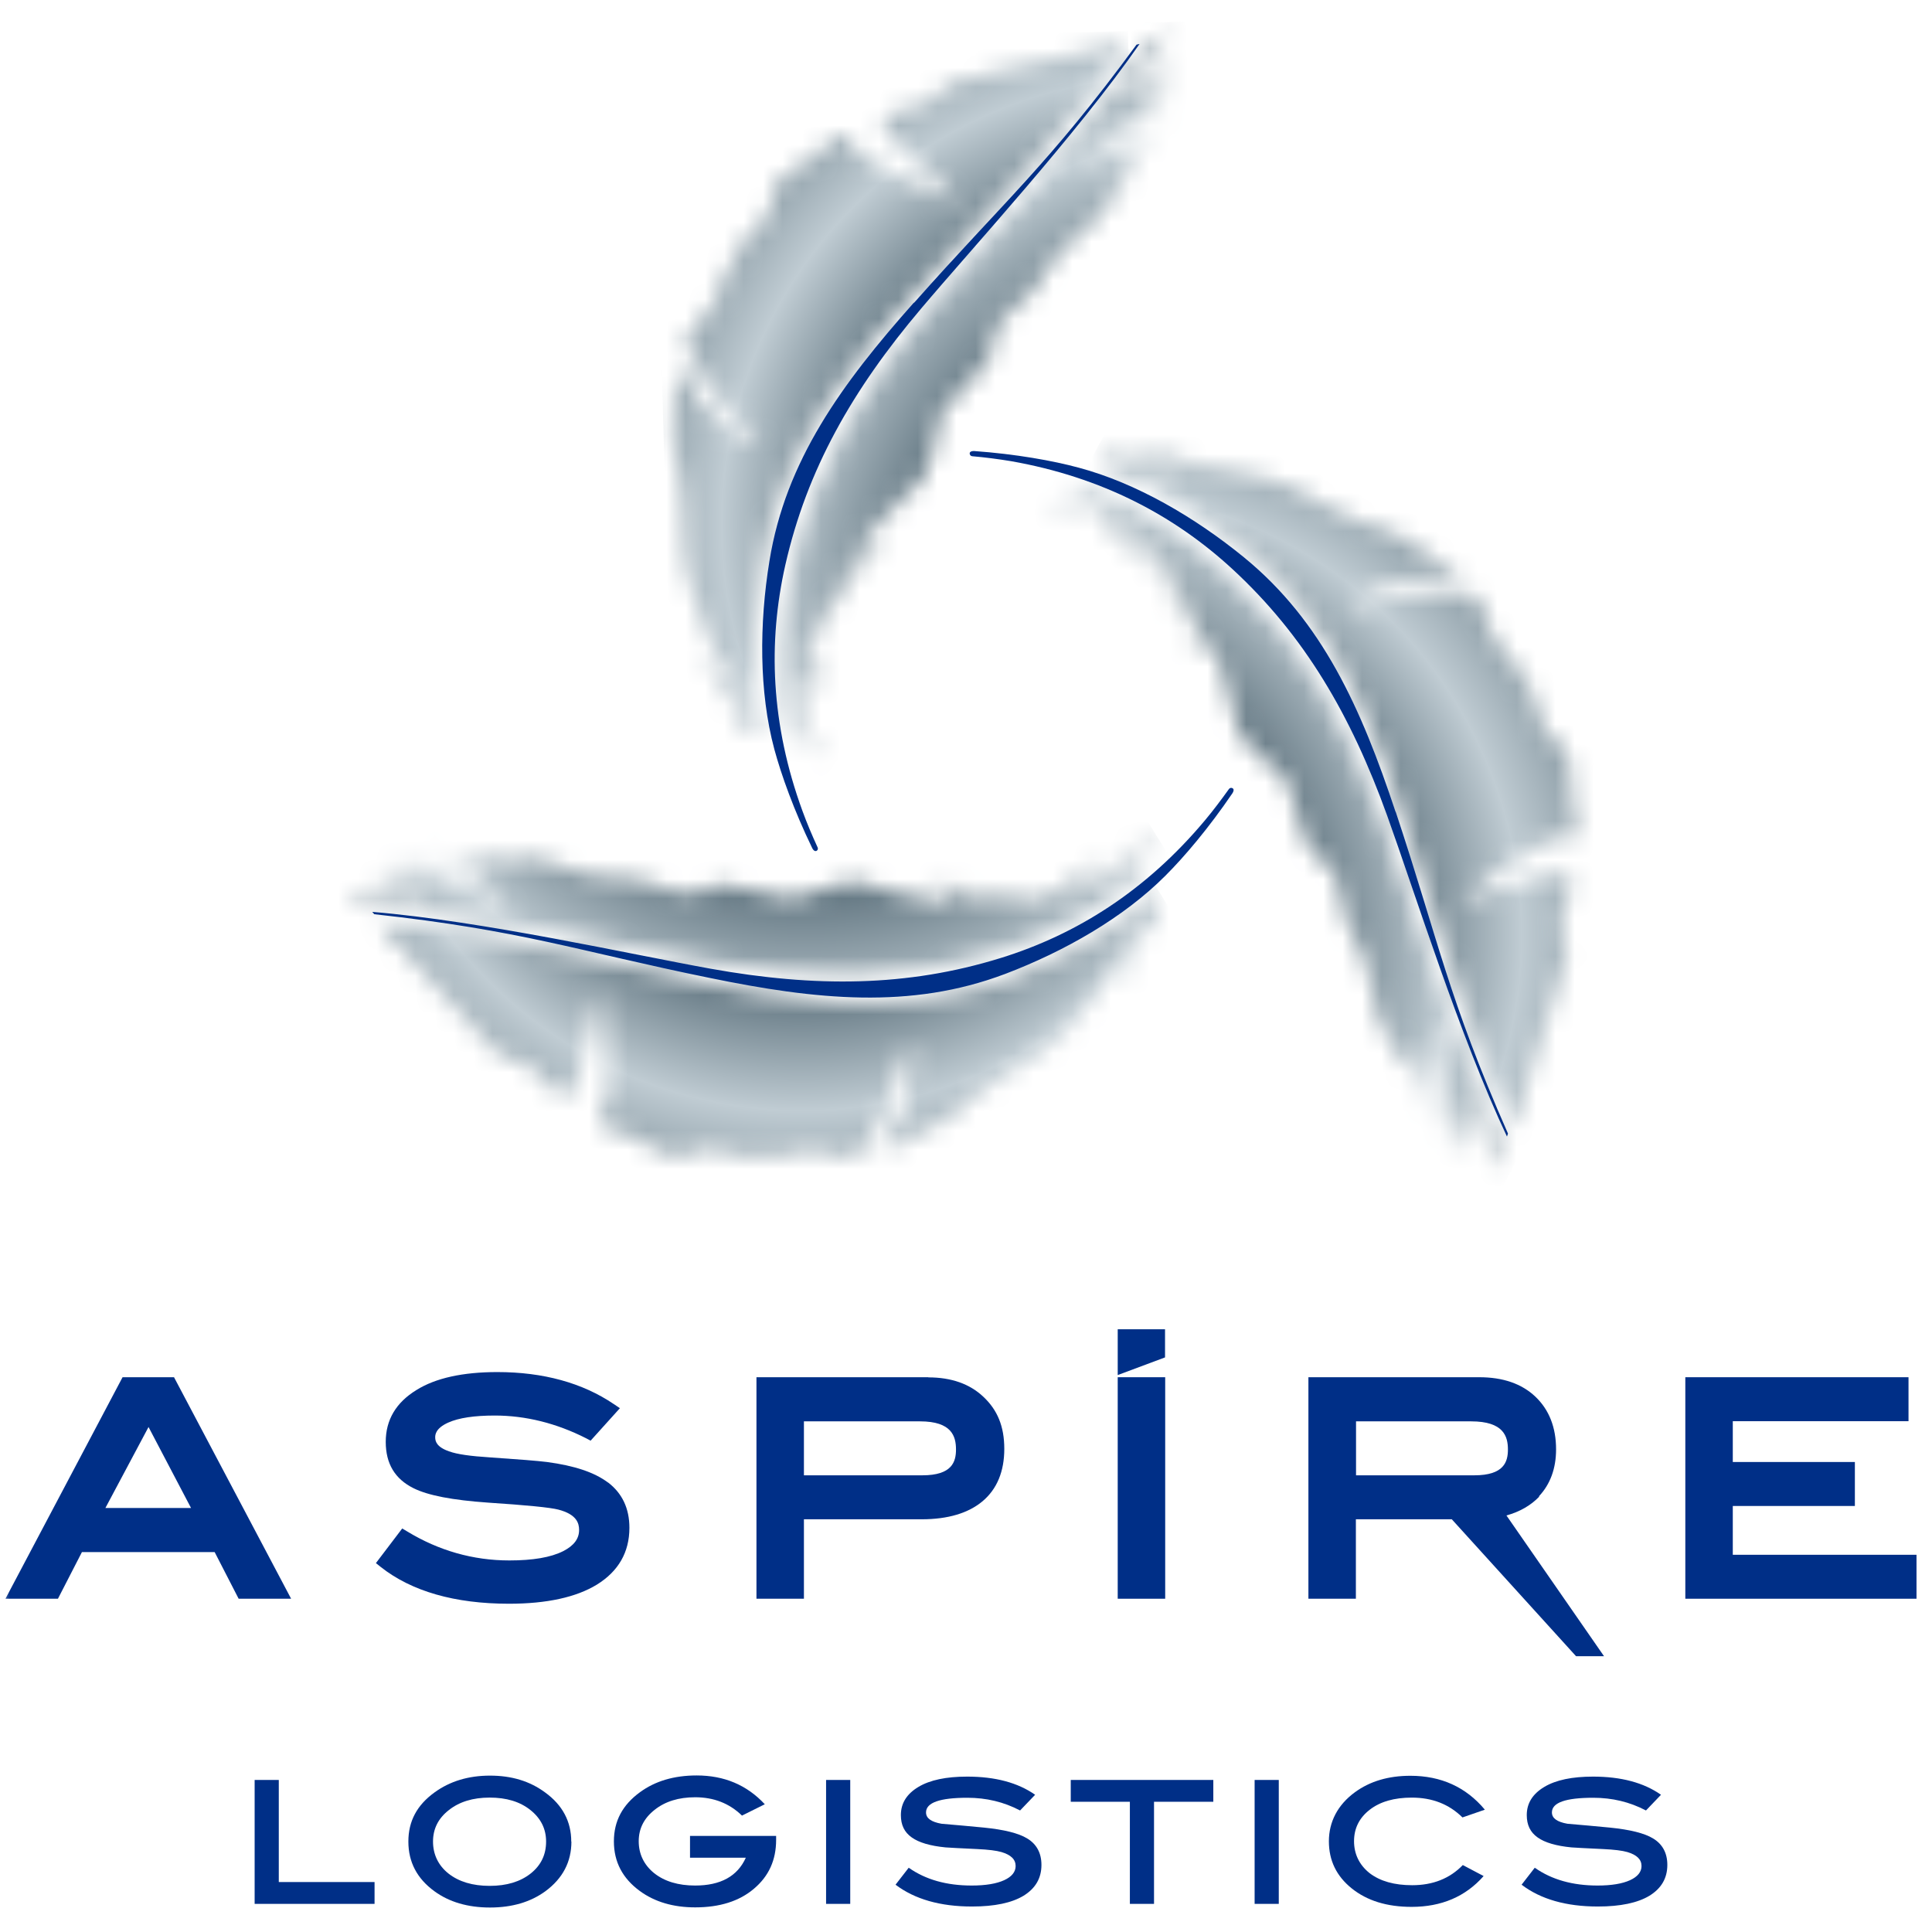 <svg width="100" height="100" viewBox="0 0 100 100" fill="none" xmlns="http://www.w3.org/2000/svg">
<mask id="mask0_715_7355" style="mask-type:luminance" maskUnits="userSpaceOnUse" x="0" y="0" width="100" height="100">
<path d="M100 0H0V100H100V0Z" fill="white"/>
</mask>
<g mask="url(#mask0_715_7355)">
<path d="M6.344 71.285L0.283 82.75H2.999L4.24 80.337H11.111L12.352 82.75H15.068L9.007 71.285H6.352H6.344ZM9.887 78.052H5.456L7.688 73.862L9.887 78.052Z" fill="#002F87"/>
<path d="M31.466 76.733C30.767 76.207 29.733 75.863 28.311 75.673C27.828 75.613 26.854 75.535 25.336 75.432C24.371 75.371 23.664 75.276 23.241 75.121C22.595 74.897 22.526 74.595 22.526 74.397C22.526 74.285 22.526 73.932 23.207 73.63C23.75 73.388 24.552 73.268 25.604 73.268C27.207 73.268 28.802 73.664 30.345 74.449L30.569 74.57L32.086 72.888L31.767 72.673C30.147 71.578 28.121 71.018 25.741 71.018C23.957 71.018 22.543 71.328 21.552 71.949C20.5 72.595 19.966 73.492 19.966 74.63C19.966 75.768 20.448 76.552 21.397 77.026C22.155 77.406 23.422 77.647 25.267 77.776C27.25 77.906 28.474 78.026 28.905 78.138C29.862 78.388 29.974 78.854 29.974 79.19C29.974 79.647 29.707 80.001 29.155 80.285C28.509 80.613 27.578 80.768 26.362 80.768C24.483 80.768 22.707 80.259 21.078 79.268L20.819 79.113L19.457 80.906L19.716 81.113C21.302 82.363 23.535 83.009 26.345 83.009C28.302 83.009 29.828 82.673 30.897 82.018C32.009 81.328 32.578 80.345 32.578 79.078C32.578 78.078 32.207 77.294 31.474 76.733" fill="#002F87"/>
<path d="M48.051 71.285H39.154V82.75H41.611V78.638H47.706C49.068 78.638 50.12 78.319 50.853 77.707C51.603 77.078 51.982 76.164 51.982 74.992C51.982 73.819 51.62 72.975 50.904 72.302C50.197 71.63 49.24 71.293 48.051 71.293M47.732 76.362H41.611V73.569H47.62C49.266 73.569 49.482 74.345 49.482 75.026C49.482 75.656 49.284 76.362 47.74 76.362" fill="#002F87"/>
<path d="M60.31 71.285H57.853V82.75H60.31V71.285Z" fill="#002F87"/>
<path d="M57.853 71.173L60.302 70.259V68.802H57.853V71.173Z" fill="#002F87"/>
<path d="M79.654 77.449C80.24 76.828 80.542 76.009 80.542 75.018C80.542 73.88 80.18 72.966 79.473 72.293C78.766 71.621 77.792 71.285 76.567 71.285H67.723V82.75H70.18V78.638H75.145L81.576 85.725H83.024L77.973 78.44C78.662 78.25 79.231 77.923 79.671 77.466M70.188 73.569H76.145C77.826 73.569 78.05 74.345 78.05 75.026C78.05 75.656 77.852 76.362 76.309 76.362H70.188V73.561V73.569Z" fill="#002F87"/>
<path d="M89.689 80.475V77.949H96.008V75.673H89.689V73.561H98.784V71.285H87.232V82.75H99.198V80.475H89.689Z" fill="#002F87"/>
<path d="M19.387 98.544H13.18V92.13H14.43V97.414H19.387V98.544Z" fill="#002F87"/>
<path d="M29.576 95.319C29.576 96.371 29.128 97.225 28.232 97.888C27.464 98.449 26.507 98.733 25.361 98.733C24.214 98.733 23.249 98.449 22.482 97.888C21.585 97.233 21.137 96.38 21.137 95.319C21.137 94.259 21.585 93.431 22.49 92.776C23.283 92.199 24.24 91.906 25.361 91.906C26.482 91.906 27.421 92.19 28.214 92.776C29.119 93.431 29.568 94.285 29.568 95.319M28.266 95.319C28.266 94.656 27.99 94.112 27.447 93.681C26.904 93.25 26.206 93.043 25.344 93.043C24.482 93.043 23.775 93.259 23.232 93.69C22.68 94.121 22.413 94.664 22.413 95.319C22.413 95.975 22.68 96.552 23.214 96.975C23.749 97.397 24.464 97.612 25.344 97.612C26.223 97.612 26.93 97.397 27.464 96.975C27.999 96.552 28.266 96 28.266 95.319Z" fill="#002F87"/>
<path d="M40.172 95.035V95.233C40.172 96.276 39.793 97.112 39.025 97.759C38.267 98.406 37.249 98.725 35.982 98.725C34.844 98.725 33.888 98.44 33.12 97.88C32.224 97.225 31.775 96.371 31.775 95.311C31.775 94.25 32.224 93.423 33.12 92.768C33.905 92.19 34.888 91.897 36.06 91.897C37.482 91.897 38.655 92.388 39.586 93.388L38.405 93.975C37.749 93.337 36.939 93.026 35.982 93.026C35.129 93.026 34.431 93.242 33.888 93.673C33.336 94.104 33.06 94.647 33.06 95.302C33.06 95.957 33.327 96.526 33.862 96.957C34.396 97.38 35.103 97.595 35.982 97.595C37.301 97.595 38.172 97.112 38.603 96.156H35.715V95.026H40.172V95.035Z" fill="#002F87"/>
<path d="M44.008 92.13H42.758V98.544H44.008V92.13Z" fill="#002F87"/>
<path d="M52.793 93.707C51.957 93.268 51.052 93.052 50.069 93.052C48.647 93.052 47.931 93.302 47.931 93.811C47.931 94.112 48.198 94.302 48.733 94.397C49.466 94.457 50.19 94.526 50.922 94.595C51.974 94.699 52.724 94.888 53.164 95.156C53.655 95.449 53.905 95.914 53.905 96.526C53.905 97.216 53.595 97.742 52.983 98.121C52.371 98.492 51.483 98.681 50.31 98.681C48.664 98.681 47.345 98.302 46.353 97.552L47.035 96.673C47.914 97.293 49 97.595 50.293 97.595C51.017 97.595 51.578 97.5 51.974 97.319C52.371 97.138 52.569 96.888 52.569 96.587C52.569 96.242 52.328 96.009 51.836 95.862C51.569 95.785 51.147 95.733 50.578 95.707C49.69 95.664 49.138 95.638 48.94 95.621C48.147 95.543 47.56 95.371 47.19 95.104C46.81 94.837 46.629 94.457 46.629 93.949C46.629 93.337 46.931 92.854 47.535 92.492C48.138 92.13 48.983 91.957 50.06 91.957C51.509 91.957 52.681 92.268 53.578 92.897L52.802 93.707H52.793Z" fill="#002F87"/>
<path d="M62.801 93.259H59.732V98.544H58.482V93.259H55.422V92.13H62.801V93.259Z" fill="#002F87"/>
<path d="M66.189 92.13H64.939V98.544H66.189V92.13Z" fill="#002F87"/>
<path d="M76.844 93.673L75.697 94.07C75.007 93.388 74.137 93.044 73.076 93.044C72.163 93.044 71.438 93.251 70.895 93.673C70.352 94.095 70.085 94.638 70.085 95.302C70.085 95.966 70.361 96.535 70.895 96.957C71.438 97.371 72.171 97.578 73.094 97.578C74.162 97.578 75.042 97.233 75.714 96.535L76.792 97.104C75.852 98.173 74.602 98.699 73.068 98.699C71.783 98.699 70.757 98.38 69.964 97.742C69.171 97.104 68.783 96.294 68.783 95.302C68.783 94.311 69.231 93.423 70.128 92.768C70.904 92.199 71.861 91.914 72.999 91.914C74.594 91.914 75.878 92.501 76.852 93.664" fill="#002F87"/>
<path d="M85.189 93.707C84.353 93.268 83.448 93.052 82.465 93.052C81.034 93.052 80.327 93.302 80.327 93.811C80.327 94.112 80.594 94.302 81.129 94.397C81.861 94.457 82.585 94.526 83.318 94.595C84.37 94.699 85.12 94.888 85.56 95.156C86.051 95.449 86.301 95.914 86.301 96.526C86.301 97.216 85.991 97.742 85.379 98.121C84.766 98.492 83.87 98.681 82.706 98.681C81.06 98.681 79.741 98.302 78.758 97.552L79.439 96.673C80.318 97.293 81.404 97.595 82.689 97.595C83.413 97.595 83.973 97.5 84.37 97.319C84.766 97.138 84.965 96.888 84.965 96.587C84.965 96.242 84.723 96.009 84.232 95.862C83.965 95.785 83.542 95.733 82.973 95.707C82.085 95.664 81.534 95.638 81.335 95.621C80.542 95.543 79.956 95.371 79.585 95.104C79.206 94.837 79.025 94.457 79.025 93.949C79.025 93.337 79.327 92.854 79.93 92.492C80.534 92.13 81.379 91.957 82.456 91.957C83.904 91.957 85.077 92.268 85.973 92.897L85.198 93.707H85.189Z" fill="#002F87"/>
</g>
<mask id="mask1_715_7355" style="mask-type:luminance" maskUnits="userSpaceOnUse" x="54" y="25" width="24" height="36">
<path d="M56.344 25.681C56.198 25.836 53.465 26.034 54.396 26.146C55.043 26.224 55.465 26.25 56.439 26.121C57.784 25.94 57.198 26.224 56.853 26.5C56.517 26.784 56.077 27.009 56.999 26.784C57.922 26.56 57.888 26.517 57.836 26.784C57.793 27.052 56.698 28.379 57.232 28.06C57.767 27.733 58.31 26.715 58.431 27.017C58.551 27.328 58.094 28.957 58.612 28.56C59.129 28.164 58.991 27.336 59.327 27.991C59.663 28.646 59.879 30.069 59.999 29.405C60.112 28.741 59.948 28.681 60.517 29.655C61.077 30.629 60.853 32.397 61.077 31.543C61.301 30.698 60.896 29.776 61.293 30.879C61.698 31.991 61.129 33.233 61.577 32.379C61.819 31.931 61.836 31.422 61.819 31.121C61.896 31.586 61.905 31.638 62.008 32.362C62.112 33.138 61.62 34.552 62.112 33.922C62.482 33.448 62.439 32.776 62.413 32.603C62.413 32.603 62.413 32.603 62.413 32.621C62.474 32.931 62.689 33.31 62.956 33.81C63.241 34.345 63.974 37.276 64.12 37.871C64.534 38.552 65.077 39.017 65.939 39.741C66.793 40.465 66.724 40.56 67.241 42.44C67.758 44.319 67.844 44.017 68.655 44.681C69.457 45.336 69.241 46.397 69.749 47.802C70.258 49.207 70.069 48.043 70.655 49.707C71.241 51.371 70.758 50.758 71.31 52.543C71.862 54.328 72.017 53.224 72.215 54.172C72.422 55.121 72.525 55.448 72.681 55.043C72.836 54.638 73.077 54.793 72.999 55.328C72.922 55.862 72.974 56.819 73.198 56.207C73.422 55.595 74.56 51.974 74.517 52.948C74.457 54.207 73.172 57.819 73.215 57.845C73.224 57.845 73.594 56.922 73.965 56C74.336 55.078 74.707 54.147 74.732 54.155C74.732 54.155 73.982 58.526 74.025 58.526C74.025 58.526 74.991 54.052 74.982 55.241C74.982 56.44 74.198 59.25 74.525 58.328C74.862 57.414 75.284 55.965 75.138 57.397C74.982 58.871 74.801 59.5 74.896 59.258C75.319 58.198 75.586 56.793 75.603 57.595C75.62 58.388 75.827 60.638 76.043 59.25C76.25 57.862 75.724 55.198 76.258 56.629C76.793 58.06 76.663 60.06 76.801 59.146C76.931 58.233 76.638 57.414 77.181 58.733C77.663 59.896 77.569 61.103 77.663 60.457C77.775 59.707 77.888 59.508 77.793 59.31C75.129 53.517 72.543 44.914 71.543 42.362C69.612 37.431 67.62 33.44 63.551 29.672C61.456 27.741 58.724 25.983 55.672 25.034C55.706 25.284 56.482 25.517 56.336 25.664" fill="white"/>
</mask>
<g mask="url(#mask1_715_7355)">
<path d="M59.014 14.859L38.418 52.998L72.408 71.353L93.004 33.214L59.014 14.859Z" fill="url(#paint0_radial_715_7355)"/>
</g>
<mask id="mask2_715_7355" style="mask-type:luminance" maskUnits="userSpaceOnUse" x="56" y="23" width="26" height="36">
<path d="M57.784 23.448C57.345 23.69 57.138 23.819 56.793 24.112C57.802 24.371 60.569 25.328 64.5 28.492C69.56 32.561 71.698 39.328 72.5 41.854C74.931 49.526 76.302 54.199 78.31 58.354C78.483 58.06 80.405 51.759 80.465 51.492C80.733 50.25 81.189 49.612 81.043 48.966C80.905 48.31 80.689 48.078 80.879 47.371C81.078 46.664 81.396 45.81 81.284 45.354C80.612 45.155 79.164 45.38 77.655 46.035C76.457 46.552 75.552 46.569 75.552 46.569C75.552 46.569 77.5 45.199 78.198 44.716C78.879 44.233 80.258 43.104 81.543 43.31C81.758 43.112 81.319 41.871 81.328 41.259C81.328 40.647 81.241 38.767 80.836 38.63C80.431 38.492 79.948 37.914 79.733 37.345C79.517 36.776 79.319 35.586 78.948 35.336C78.578 35.086 78.345 34.078 78.052 33.862C77.75 33.638 77.267 33.319 77.095 32.578C76.922 31.828 76.552 30.88 76.25 30.802C75.948 30.724 74.845 30.638 73.767 30.698C72.672 30.767 70.741 31.328 69.905 31.423C70.043 31.138 70.577 30.759 71.276 30.5C72.362 30.112 72.517 30.043 73.388 29.897C74.077 29.785 75.095 29.802 75.405 29.88C75.707 29.957 74.871 29.216 74.155 28.871C73.396 28.5 73.155 28.13 72.284 27.698C71.414 27.276 71.052 27.216 70.388 27.017C69.715 26.811 69.276 26.405 68.638 26.19C68.008 25.966 67.414 25.397 66.741 25.207C66.077 25.026 65.948 24.836 65.189 24.707C64.431 24.578 63.784 24.388 62.828 24.25C61.871 24.121 61.371 24.078 60.836 24.164C60.215 24.259 59.164 24.664 59.164 24.664C59.164 24.664 59.319 24.466 59.586 24.198C59.845 23.94 60.345 23.707 61.112 23.586C61.888 23.448 61.362 23.147 60.172 23.414C59.302 23.604 58.948 23.716 58.414 23.974C57.974 24.181 57.991 23.63 58.681 23.25C58.896 23.13 58.931 23.086 58.862 23.086C58.707 23.086 58.069 23.302 57.776 23.466" fill="white"/>
</mask>
<g mask="url(#mask2_715_7355)">
<path d="M62.475 12.658L42.088 50.41L76.169 68.814L96.556 31.062L62.475 12.658Z" fill="url(#paint1_radial_715_7355)"/>
</g>
<mask id="mask3_715_7355" style="mask-type:luminance" maskUnits="userSpaceOnUse" x="0" y="0" width="100" height="100">
<path d="M100 0H0V100H100V0Z" fill="white"/>
</mask>
<g mask="url(#mask3_715_7355)">
<path d="M72.233 42.018C70.457 36.664 68.448 32.173 64.405 28.862C61.845 26.768 58.802 25 55.836 24.207C54.5 23.845 52.577 23.5 50.414 23.345C50.319 23.345 50.198 23.363 50.19 23.466C50.19 23.535 50.241 23.604 50.31 23.613C50.991 23.673 51.664 23.759 52.336 23.871C57.034 24.699 60.784 26.681 63.802 29.466C67.526 32.906 69.922 37.018 71.793 42.199C73.224 46.173 75.56 53.647 78 58.828L78.052 58.673C74.948 51.63 74.448 48.664 72.241 42.018" fill="#002F87"/>
</g>
<mask id="mask4_715_7355" style="mask-type:luminance" maskUnits="userSpaceOnUse" x="40" y="1" width="21" height="39">
<path d="M60.561 1.733C59.854 2.009 59.621 2.017 59.5 2.19C55.811 7.397 49.655 13.931 47.949 16.078C44.647 20.216 42.173 23.931 40.957 29.345C40.337 32.129 40.181 35.371 40.88 38.483C41.078 38.328 40.897 37.535 41.095 37.595C41.311 37.647 42.845 39.914 42.474 39.052C42.216 38.448 42.035 38.069 41.431 37.293C40.595 36.224 41.138 36.595 41.552 36.741C41.966 36.888 42.371 37.164 41.724 36.466C41.069 35.776 41.043 35.828 41.311 35.742C41.405 35.707 41.733 35.724 42.052 35.742C42.552 35.776 43.043 35.802 42.716 35.621C42.173 35.319 41.017 35.362 41.216 35.103C41.423 34.845 43.061 34.431 42.466 34.172C42.224 34.069 41.974 34.103 41.785 34.129C41.509 34.172 41.38 34.207 41.612 33.836C42.009 33.224 43.138 32.328 42.5 32.552C41.871 32.793 41.888 32.957 42.457 31.983C43.026 31.009 44.655 30.319 43.819 30.552C42.974 30.785 42.38 31.595 43.138 30.707C43.897 29.81 45.259 29.672 44.293 29.716C43.785 29.733 43.336 29.966 43.086 30.138C43.449 29.836 43.492 29.802 44.069 29.354C44.681 28.871 46.164 28.595 45.362 28.474C44.724 28.379 44.121 28.828 44.043 28.888C44.043 28.888 44.061 28.871 44.078 28.854C44.319 28.647 44.535 28.267 44.837 27.793C45.164 27.276 47.328 25.172 47.767 24.75C48.155 24.052 48.276 23.345 48.483 22.241C48.681 21.147 48.802 21.155 50.173 19.759C51.543 18.362 51.233 18.44 51.405 17.422C51.569 16.397 52.604 16.052 53.561 14.914C54.526 13.767 53.612 14.517 54.759 13.172C55.905 11.836 55.621 12.56 56.888 11.19C58.164 9.819 57.13 10.233 57.845 9.586C58.561 8.94 58.793 8.681 58.371 8.75C57.949 8.819 57.957 8.535 58.457 8.336C58.957 8.138 59.759 7.612 59.121 7.724C58.474 7.836 54.776 8.664 55.638 8.216C56.759 7.638 60.526 6.948 60.535 6.897C60.535 6.888 59.569 7.026 58.595 7.164C57.595 7.31 56.587 7.448 56.587 7.431C56.587 7.431 60.75 5.897 60.724 5.862C60.724 5.862 56.362 7.267 57.397 6.673C58.431 6.078 61.259 5.345 60.302 5.526C59.345 5.698 57.871 6.052 59.19 5.457C60.543 4.854 61.173 4.69 60.914 4.733C59.785 4.897 58.44 5.362 59.121 4.957C59.802 4.552 61.647 3.241 60.345 3.75C59.043 4.267 57 6.06 57.966 4.871C58.94 3.69 60.733 2.802 59.871 3.138C59.017 3.483 58.449 4.147 59.319 3.017C59.966 2.181 60.837 1.681 60.742 1.681C60.724 1.681 60.673 1.698 60.569 1.742" fill="white"/>
</mask>
<g mask="url(#mask4_715_7355)">
<path d="M61.615 1.113L39.09 1.754L40.194 40.566L62.72 39.925L61.615 1.113Z" fill="url(#paint2_radial_715_7355)"/>
</g>
<mask id="mask5_715_7355" style="mask-type:luminance" maskUnits="userSpaceOnUse" x="34" y="2" width="25" height="37">
<path d="M58.397 2.233C58.044 2.233 51.639 3.716 51.38 3.802C50.182 4.19 49.397 4.113 48.906 4.57C48.406 5.018 48.311 5.32 47.604 5.501C46.889 5.682 45.992 5.837 45.656 6.156C45.82 6.845 46.742 7.983 48.061 8.958C49.113 9.733 49.578 10.509 49.578 10.509C49.578 10.509 47.414 9.501 46.647 9.147C45.88 8.794 44.225 8.173 43.751 6.949C43.475 6.863 42.613 7.854 42.087 8.156C41.552 8.458 39.975 9.475 40.052 9.889C40.13 10.311 39.871 11.009 39.492 11.492C39.104 11.957 38.173 12.725 38.139 13.173C38.104 13.621 37.354 14.32 37.302 14.69C37.251 15.061 37.225 15.639 36.664 16.156C36.113 16.682 35.466 17.475 35.552 17.785C35.63 18.087 36.113 19.078 36.708 19.992C37.311 20.906 38.759 22.294 39.268 22.975C38.949 23.001 38.354 22.725 37.785 22.251C36.906 21.509 36.768 21.406 36.208 20.725C35.768 20.182 35.276 19.285 35.182 18.983C35.096 18.682 34.88 19.776 34.932 20.57C34.992 21.406 34.785 21.811 34.854 22.776C34.923 23.742 35.052 24.078 35.216 24.759C35.371 25.44 35.242 26.026 35.371 26.69C35.492 27.345 35.302 28.147 35.466 28.828C35.639 29.492 35.544 29.699 35.811 30.423C36.078 31.147 36.233 31.802 36.596 32.699C36.958 33.595 37.173 34.052 37.518 34.466C37.914 34.958 38.785 35.664 38.785 35.664C38.785 35.664 38.535 35.63 38.173 35.535C37.82 35.44 37.371 35.13 36.871 34.518C36.363 33.914 36.371 34.518 37.19 35.423C37.794 36.087 38.061 36.337 38.561 36.664C38.958 36.94 38.475 37.199 37.802 36.794C37.13 36.389 38.018 37.216 38.432 37.475C38.854 37.733 39.078 37.854 39.501 38.001C39.216 37.001 38.664 34.13 39.44 29.139C40.432 22.716 45.225 17.483 47.009 15.527C52.44 9.578 55.794 6.061 58.397 2.242V2.233Z" fill="white"/>
</mask>
<g mask="url(#mask5_715_7355)">
<path d="M58.382 1.603L33.772 2.303L34.807 38.703L59.418 38.002L58.382 1.603Z" fill="url(#paint3_radial_715_7355)"/>
</g>
<mask id="mask6_715_7355" style="mask-type:luminance" maskUnits="userSpaceOnUse" x="0" y="0" width="100" height="100">
<path d="M100 0H0V100H100V0Z" fill="white"/>
</mask>
<g mask="url(#mask6_715_7355)">
<path d="M47.302 15.664C43.552 19.88 40.664 23.862 39.828 29.026C39.294 32.293 39.285 35.811 40.078 38.776C40.44 40.112 41.095 41.949 42.044 43.905C42.087 43.992 42.164 44.078 42.259 44.043C42.328 44.009 42.354 43.931 42.32 43.862C42.035 43.242 41.768 42.612 41.535 41.974C39.897 37.492 39.742 33.25 40.647 29.25C41.768 24.302 44.121 20.173 47.682 15.966C50.406 12.742 55.708 6.983 58.983 2.276L58.828 2.311C54.276 8.517 51.958 10.431 47.311 15.673" fill="#002F87"/>
</g>
<mask id="mask7_715_7355" style="mask-type:luminance" maskUnits="userSpaceOnUse" x="17" y="42" width="43" height="9">
<path d="M59.37 43.095C58.982 43.621 58.741 43.966 58.37 44.879C57.861 46.138 57.905 45.483 57.827 45.052C57.749 44.621 57.775 44.129 57.508 45.043C57.241 45.948 57.301 45.948 57.094 45.767C56.879 45.595 56.284 43.983 56.292 44.604C56.301 45.233 56.922 46.207 56.594 46.155C56.267 46.104 55.086 44.897 55.172 45.535C55.258 46.19 56.042 46.474 55.301 46.44C54.568 46.405 53.232 45.879 53.741 46.319C54.258 46.742 54.396 46.638 53.267 46.638C52.137 46.638 50.724 45.56 51.353 46.172C51.974 46.785 52.982 46.897 51.827 46.69C50.672 46.483 49.87 45.371 50.387 46.19C50.655 46.621 51.086 46.888 51.353 47.026C50.904 46.862 50.861 46.845 50.189 46.569C49.465 46.276 48.482 45.138 48.784 45.879C49.017 46.483 49.706 46.776 49.801 46.81C49.792 46.81 49.784 46.81 49.758 46.793C49.456 46.69 49.025 46.69 48.456 46.672C47.844 46.647 44.939 45.819 44.361 45.647C43.56 45.664 42.896 45.905 41.836 46.285C40.784 46.664 40.732 46.552 38.844 46.06C36.956 45.578 37.172 45.793 36.206 46.164C35.232 46.535 34.422 45.81 32.956 45.552C32.241 45.422 32.129 45.457 32.008 45.483C31.879 45.517 31.741 45.552 30.844 45.388C29.111 45.069 29.879 44.948 28.06 44.543C27.094 44.319 26.887 44.414 26.767 44.5C26.663 44.578 26.629 44.655 26.189 44.517C25.267 44.224 24.93 44.147 25.198 44.483C25.465 44.819 25.215 44.948 24.793 44.612C24.37 44.285 23.517 43.854 23.93 44.345C24.353 44.845 26.922 47.638 26.094 47.112C25.034 46.431 22.551 43.509 22.508 43.535C22.491 43.552 24.982 46.664 24.948 46.69C24.948 46.69 21.543 43.854 21.517 43.897C21.517 43.897 24.913 46.974 23.879 46.371C22.844 45.767 20.801 43.681 21.43 44.422C22.06 45.164 23.103 46.259 21.93 45.422C20.732 44.552 20.275 44.086 20.439 44.293C21.146 45.19 22.224 46.121 21.534 45.742C20.836 45.354 18.784 44.414 19.879 45.285C20.974 46.155 23.551 47.035 22.043 46.785C20.534 46.535 18.87 45.422 19.594 46C20.318 46.569 21.18 46.733 19.767 46.535C18.517 46.371 17.517 45.681 18.034 46.086C18.629 46.56 18.749 46.759 18.965 46.776C25.318 47.362 34.051 49.431 36.767 49.836C41.999 50.621 46.456 50.905 51.749 49.259C54.474 48.405 57.361 46.922 59.706 44.759C59.603 44.716 59.413 44.81 59.241 44.905C59.042 45.017 58.853 45.129 58.827 45.017C58.775 44.836 59.672 42.957 59.534 42.957C59.517 42.957 59.474 43 59.396 43.095" fill="white"/>
</mask>
<g mask="url(#mask7_715_7355)">
<path d="M48.089 24.14L13.957 45.162L29.111 69.766L63.243 48.744L48.089 24.14Z" fill="url(#paint4_radial_715_7355)"/>
</g>
<mask id="mask8_715_7355" style="mask-type:luminance" maskUnits="userSpaceOnUse" x="19" y="46" width="42" height="14">
<path d="M52.293 50.681C46.241 53.035 39.31 51.5 36.724 50.931C28.853 49.199 24.129 48.052 19.525 47.707C19.698 48 24.189 52.819 24.387 53C25.327 53.854 25.655 54.561 26.284 54.759C26.922 54.957 27.224 54.897 27.741 55.423C28.25 55.949 28.836 56.647 29.284 56.776C29.801 56.285 30.327 54.923 30.508 53.294C30.655 51.992 31.094 51.207 31.094 51.207C31.094 51.207 31.31 53.587 31.387 54.423C31.465 55.259 31.75 57.009 30.93 58.026C30.991 58.311 32.284 58.561 32.81 58.871C33.336 59.181 35.008 60.044 35.327 59.768C35.655 59.483 36.387 59.354 36.991 59.449C37.594 59.552 38.724 59.966 39.12 59.776C39.327 59.673 39.698 59.707 40.06 59.742C40.387 59.776 40.689 59.802 40.853 59.742C41.198 59.595 41.715 59.337 42.448 59.561C43.181 59.776 44.189 59.94 44.413 59.716C44.638 59.5 45.258 58.587 45.741 57.621C46.232 56.638 46.706 54.69 47.051 53.914C47.232 54.181 47.293 54.828 47.163 55.561C46.956 56.699 46.939 56.862 46.629 57.69C46.379 58.345 45.853 59.216 45.637 59.449C45.413 59.673 46.474 59.319 47.137 58.88C47.836 58.414 48.284 58.388 49.086 57.845C49.887 57.302 50.12 57.018 50.62 56.544C51.137 56.069 51.706 55.88 52.215 55.449C52.724 55.018 53.517 54.785 54.017 54.294C54.508 53.811 54.741 53.794 55.224 53.199C55.715 52.604 56.206 52.138 56.801 51.38C57.388 50.621 57.681 50.199 57.87 49.699C58.103 49.112 58.267 48 58.267 48C58.267 48 58.362 48.233 58.456 48.595C58.551 48.949 58.499 49.492 58.224 50.233C57.956 50.974 58.474 50.673 58.844 49.5C59.112 48.647 59.198 48.294 59.241 47.69C59.275 47.207 59.749 47.5 59.732 48.285C59.715 49.078 59.991 47.888 59.999 47.397C60.017 46.897 59.999 46.647 59.922 46.207C59.198 46.949 56.982 48.871 52.275 50.699" fill="white"/>
</mask>
<g mask="url(#mask8_715_7355)">
<path d="M48.9 28.134L13.352 50.029L30.676 78.156L66.224 56.261L48.9 28.134Z" fill="url(#paint5_radial_715_7355)"/>
</g>
<mask id="mask9_715_7355" style="mask-type:luminance" maskUnits="userSpaceOnUse" x="0" y="0" width="100" height="100">
<path d="M100 0H0V100H100V0Z" fill="white"/>
</mask>
<g mask="url(#mask9_715_7355)">
<path d="M36.707 50.612C42.233 51.75 47.13 52.259 52.018 50.414C55.104 49.242 58.164 47.492 60.328 45.319C61.311 44.337 62.569 42.854 63.794 41.052C63.845 40.974 63.888 40.854 63.802 40.802C63.742 40.759 63.656 40.776 63.612 40.837C63.216 41.388 62.811 41.931 62.371 42.457C59.311 46.112 55.716 48.371 51.794 49.587C46.949 51.087 42.199 51.112 36.768 50.138C32.612 49.388 24.974 47.673 19.268 47.199L19.371 47.319C27.026 48.156 29.837 49.207 36.707 50.612Z" fill="#002F87"/>
</g>
<defs>
<radialGradient id="paint0_radial_715_7355" cx="0" cy="0" r="1" gradientUnits="userSpaceOnUse" gradientTransform="translate(49.138 49.805) rotate(28.37) scale(55.828)">
<stop stop-color="#647883"/>
<stop offset="0.34" stop-color="#647883"/>
<stop offset="0.46" stop-color="#C0CCD3"/>
<stop offset="0.61" stop-color="#647883"/>
<stop offset="1" stop-color="#647883"/>
</radialGradient>
<radialGradient id="paint1_radial_715_7355" cx="0" cy="0" r="1" gradientUnits="userSpaceOnUse" gradientTransform="translate(55.728 48.456) rotate(28.37) scale(50.121 50.121)">
<stop stop-color="#647883"/>
<stop offset="0.34" stop-color="#647883"/>
<stop offset="0.46" stop-color="#C0CCD3"/>
<stop offset="0.61" stop-color="#647883"/>
<stop offset="1" stop-color="#647883"/>
</radialGradient>
<radialGradient id="paint2_radial_715_7355" cx="0" cy="0" r="1" gradientUnits="userSpaceOnUse" gradientTransform="translate(65.606 32.106) rotate(-91.63) scale(55.828 55.828)">
<stop stop-color="#647883"/>
<stop offset="0.34" stop-color="#647883"/>
<stop offset="0.46" stop-color="#C0CCD3"/>
<stop offset="0.61" stop-color="#647883"/>
<stop offset="1" stop-color="#647883"/>
</radialGradient>
<radialGradient id="paint3_radial_715_7355" cx="0" cy="0" r="1" gradientUnits="userSpaceOnUse" gradientTransform="translate(60.523 26.964) rotate(-91.63) scale(50.121 50.121)">
<stop stop-color="#647883"/>
<stop offset="0.34" stop-color="#647883"/>
<stop offset="0.46" stop-color="#C0CCD3"/>
<stop offset="0.61" stop-color="#647883"/>
<stop offset="1" stop-color="#647883"/>
</radialGradient>
<radialGradient id="paint4_radial_715_7355" cx="0" cy="0" r="1" gradientUnits="userSpaceOnUse" gradientTransform="translate(41.854 27.333) rotate(148.37) scale(55.828 55.828)">
<stop stop-color="#647883"/>
<stop offset="0.34" stop-color="#647883"/>
<stop offset="0.46" stop-color="#C0CCD3"/>
<stop offset="0.61" stop-color="#647883"/>
<stop offset="1" stop-color="#647883"/>
</radialGradient>
<radialGradient id="paint5_radial_715_7355" cx="0" cy="0" r="1" gradientUnits="userSpaceOnUse" gradientTransform="translate(41.297 34.422) rotate(148.37) scale(50.129 50.129)">
<stop stop-color="#647883"/>
<stop offset="0.34" stop-color="#647883"/>
<stop offset="0.46" stop-color="#C0CCD3"/>
<stop offset="0.61" stop-color="#647883"/>
<stop offset="1" stop-color="#647883"/>
</radialGradient>
</defs>
</svg>
